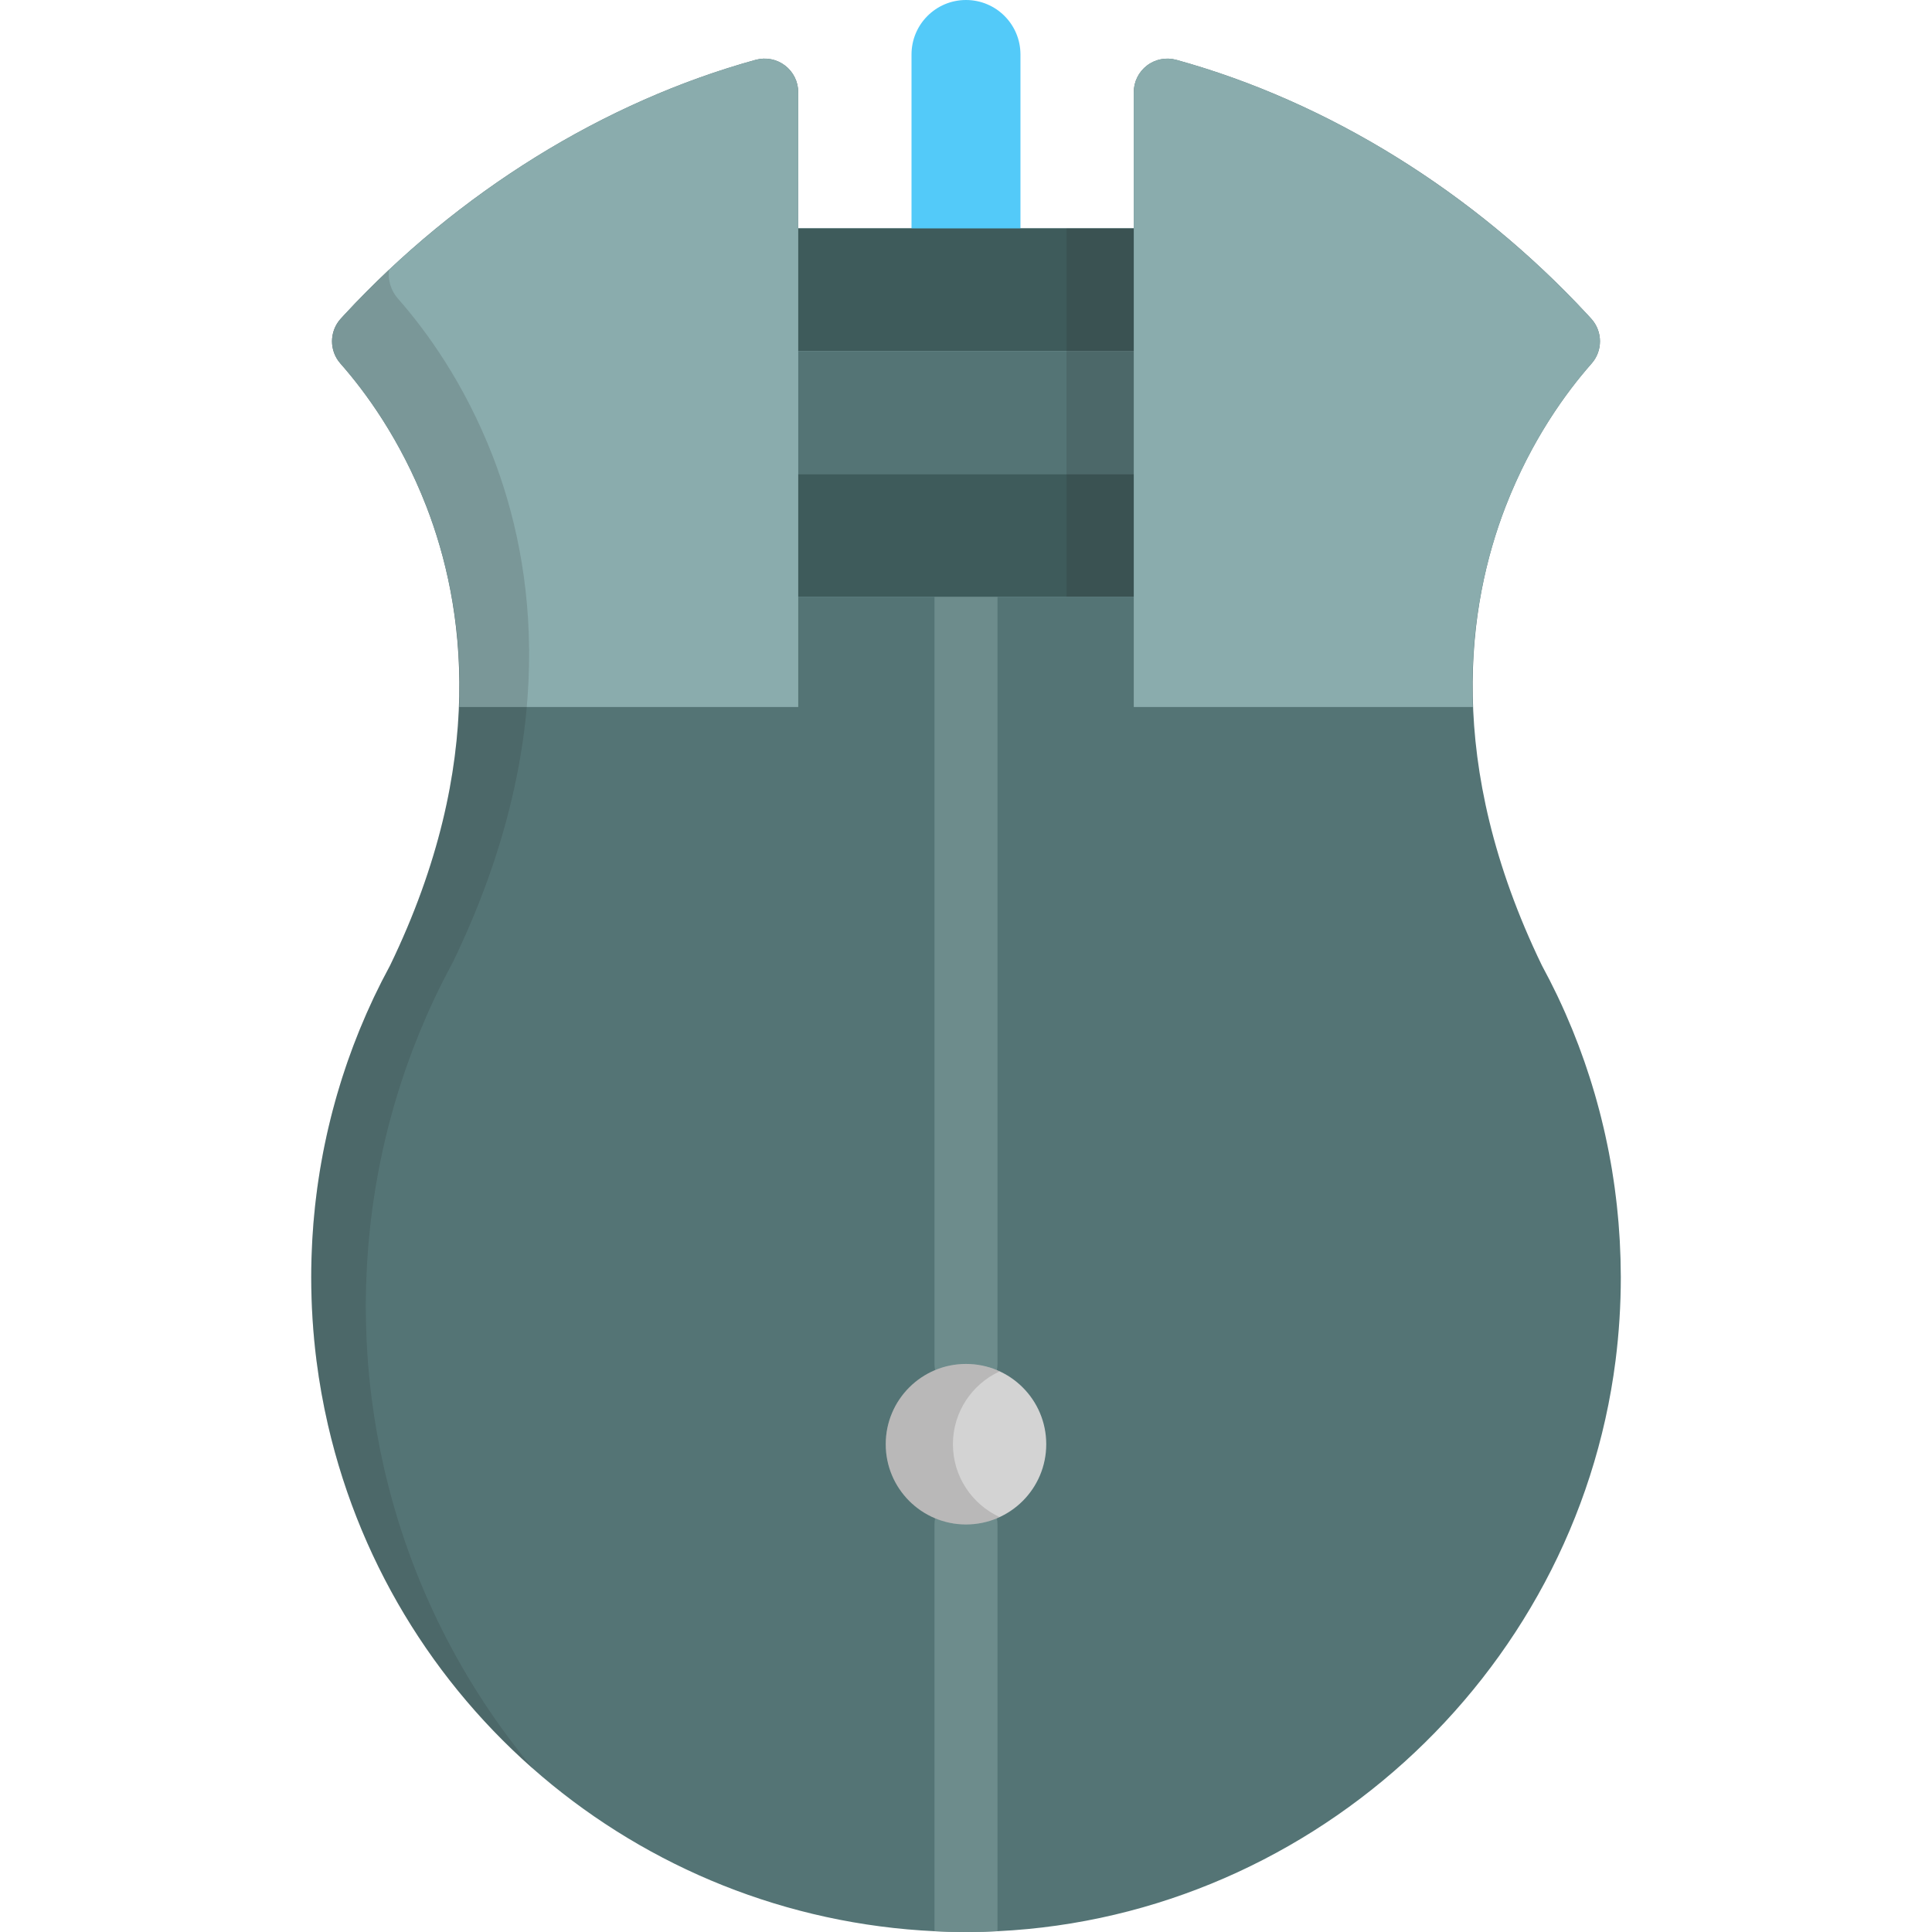 <?xml version="1.0" encoding="iso-8859-1"?>
<!-- Uploaded to: SVG Repo, www.svgrepo.com, Generator: SVG Repo Mixer Tools -->
<svg version="1.1" id="Layer_1" xmlns="http://www.w3.org/2000/svg" xmlns:xlink="http://www.w3.org/1999/xlink" 
	 viewBox="0 0 512.001 512.001" xml:space="preserve">
<path style="fill:#547475;" d="M429.457,333.679c-0.009-0.319-0.022-0.627-0.035-0.932l-0.028-0.639
	c-0.039-1.106-0.077-2.177-0.135-3.246c-0.022-0.393-0.049-0.785-0.075-1.143l-0.049-0.71c-0.062-0.971-0.124-1.937-0.204-2.916
	c-0.033-0.395-0.072-0.805-0.11-1.201l-0.101-1.06c-0.076-0.818-0.154-1.637-0.24-2.429c-0.047-0.424-0.096-0.834-0.146-1.243
	l-0.117-0.971c-0.102-0.834-0.205-1.667-0.317-2.485c-0.07-0.509-0.144-1.006-0.219-1.517l-0.073-0.493
	c-0.131-0.879-0.265-1.763-0.413-2.671c-0.095-0.564-0.196-1.145-0.301-1.741l-0.04-0.221c-0.155-0.874-0.313-1.755-0.481-2.618
	c-0.13-0.673-0.262-1.323-0.392-1.955c-0.183-0.889-0.367-1.764-0.563-2.65c-0.141-0.636-0.285-1.272-0.434-1.91
	c-0.205-0.876-0.417-1.751-0.64-2.648c-0.152-0.605-0.307-1.222-0.474-1.862c-0.229-0.866-0.469-1.752-0.713-2.626l-0.154-0.549
	c-0.117-0.414-0.232-0.828-0.357-1.262c-0.258-0.883-0.53-1.777-0.815-2.71l-0.524-1.677c-0.29-0.909-0.595-1.825-0.91-2.75
	l-0.54-1.593c-0.331-0.946-0.676-1.892-1.021-2.827l-0.533-1.445c-0.388-1.024-0.786-2.025-1.181-3.012l-0.493-1.237
	c-0.465-1.136-0.946-2.257-1.405-3.312l-0.361-0.846c-0.629-1.427-1.259-2.805-1.909-4.179l-0.423-0.894
	c-1.199-2.493-2.492-5.024-3.847-7.525l-0.094-0.181c-26.012-53.78-19.585-95.774-9.609-121.538
	c6.891-17.8,16.203-30.446,22.798-37.919c3.005-3.405,2.966-8.526-0.09-11.885c-0.335-0.368-0.672-0.735-1.015-1.106
	c-30.07-32.45-68.761-56.419-108.948-67.492c-2.68-0.736-5.55-0.184-7.761,1.501c-2.21,1.685-3.508,4.304-3.508,7.083v36.091
	h-88.918V24.437c0-2.779-1.299-5.399-3.508-7.083c-2.21-1.684-5.081-2.237-7.761-1.501c-40.186,11.073-78.878,35.043-108.955,67.501
	c-0.337,0.364-0.672,0.73-1.007,1.097c-3.056,3.359-3.094,8.48-0.089,11.885c6.597,7.474,15.906,20.119,22.797,37.919
	c9.976,25.765,16.404,67.758-9.608,121.537l-0.093,0.184c-1.481,2.735-2.886,5.496-4.173,8.205l-0.158,0.334
	c-0.627,1.332-1.237,2.672-1.877,4.124l-0.292,0.685c-0.502,1.15-0.981,2.271-1.469,3.467l-0.466,1.17
	c-0.397,0.991-0.795,1.995-1.173,2.992c-0.109,0.285-0.213,0.57-0.317,0.854l-0.22,0.604c-0.349,0.948-0.696,1.892-1.025,2.83
	c-0.128,0.367-0.248,0.721-0.382,1.12l-0.173,0.51c-0.302,0.896-0.608,1.811-0.908,2.749c-0.176,0.554-0.352,1.124-0.521,1.678
	c-0.279,0.905-0.551,1.8-0.815,2.709c-0.17,0.588-0.337,1.181-0.502,1.774c-0.247,0.886-0.49,1.774-0.718,2.649
	c-0.164,0.624-0.321,1.244-0.48,1.879c-0.216,0.863-0.429,1.741-0.633,2.621c-0.15,0.641-0.295,1.277-0.433,1.902
	c-0.197,0.887-0.381,1.763-0.563,2.651c-0.132,0.65-0.264,1.297-0.392,1.958c-0.165,0.858-0.325,1.737-0.484,2.643l-0.016,0.09
	c-0.11,0.622-0.221,1.244-0.325,1.875c-0.145,0.877-0.278,1.763-0.411,2.652l-0.053,0.355c-0.082,0.545-0.163,1.09-0.242,1.657
	c-0.108,0.798-0.208,1.606-0.307,2.42l-0.1,0.823c-0.059,0.477-0.117,0.954-0.17,1.438c-0.085,0.771-0.159,1.555-0.24,2.434
	l-0.088,0.922c-0.043,0.451-0.087,0.902-0.127,1.387c-0.062,0.764-0.115,1.554-0.165,2.345l-0.081,1.193
	c-0.028,0.397-0.056,0.797-0.075,1.174c-0.057,1.016-0.093,2.02-0.129,3.009l-0.038,0.917c-0.013,0.292-0.026,0.583-0.033,0.873
	c-0.043,1.606-0.067,3.213-0.067,4.823c0,7.382,0.469,14.818,1.394,22.105c0.368,2.884,0.811,5.781,1.317,8.61
	c0.502,2.81,1.085,5.662,1.734,8.477c17.789,77.053,85.475,132.271,164.596,134.277c1.497,0.039,2.994,0.059,4.488,0.059
	c1.496,0,2.988-0.02,4.468-0.059c84.886-2.15,156.965-67.224,167.664-151.37c0.925-7.285,1.394-14.72,1.394-22.099
	C429.524,336.861,429.5,335.254,429.457,333.679z"/>
<path style="fill:#8AACAD;" d="M211.539,24.437c0-2.779-1.299-5.399-3.508-7.083c-2.194-1.671-5.035-2.225-7.698-1.514
	c-0.132,0.036-0.265,0.071-0.397,0.109c-17.174,4.763-34.069,11.884-50.133,21.012c-0.429,0.245-0.859,0.488-1.287,0.733
	c-0.578,0.333-1.152,0.672-1.729,1.011c-0.817,0.482-1.634,0.965-2.443,1.455c-0.262,0.159-0.522,0.317-0.784,0.476
	c-20.163,12.315-37.859,27.193-52.24,42.712c-0.421,0.453-0.824,0.917-1.238,1.375c-2.824,3.358-2.793,8.298,0.135,11.615
	c0.218,0.247,0.446,0.515,0.671,0.774c0.024,0.028,0.049,0.057,0.075,0.086c5.931,6.862,13.777,17.671,20.142,32.415
	c0.001,0.003,0.002,0.007,0.004,0.01c0.651,1.508,1.292,3.043,1.907,4.635c1.331,3.438,2.594,7.174,3.731,11.179
	c0.151,0.529,0.298,1.061,0.444,1.597c0.151,0.561,0.297,1.132,0.443,1.703c2.927,11.354,4.632,24.248,4.064,38.629h89.843v-29.218
	h88.918v29.218h23.808h25.971h40.065c-0.569-14.378,1.136-27.271,4.06-38.624c0.147-0.573,0.294-1.146,0.445-1.71
	c0.146-0.534,0.292-1.067,0.443-1.596c1.136-4.006,2.399-7.741,3.731-11.179c0.616-1.591,1.257-3.124,1.907-4.631
	c0.002-0.006,0.004-0.011,0.008-0.018c6.354-14.723,14.188-25.522,20.116-32.384c0.046-0.053,0.089-0.104,0.135-0.157
	c0.21-0.244,0.429-0.496,0.633-0.73c2.927-3.316,2.957-8.258,0.132-11.617c-0.411-0.453-0.811-0.913-1.228-1.363
	c-0.003-0.004-0.007-0.008-0.011-0.012c-0.909-0.982-1.829-1.956-2.755-2.922c-13.877-14.474-30.623-28.275-49.539-39.82
	c-0.225-0.137-0.45-0.275-0.674-0.411c-0.847-0.513-1.701-1.018-2.557-1.523c-0.542-0.317-1.082-0.637-1.625-0.951
	c-0.466-0.269-0.937-0.534-1.407-0.803c-16.044-9.109-32.917-16.215-50.067-20.972c-0.128-0.035-0.256-0.071-0.386-0.106
	c-2.662-0.711-5.505-0.158-7.699,1.514c-2.211,1.685-3.508,4.304-3.508,7.083v36.091h-13.669h-61.58h-13.669V24.437H211.539z"/>
<path style="fill:#53CAF9;" d="M255.998,0c-7.973,0-14.436,6.462-14.436,14.435v58.337h28.87V14.435
	C270.433,6.462,263.97,0,255.998,0z"/>
<g>
	<path style="fill:#6D8C8C;" d="M264.346,404.006c0-4.611-3.738-8.348-8.348-8.348s-8.348,3.736-8.348,8.348V511.8
		c1.284,0.061,2.571,0.11,3.862,0.142c1.497,0.039,2.994,0.059,4.488,0.059c1.496,0,2.988-0.02,4.468-0.059
		c1.296-0.032,2.588-0.081,3.878-0.144L264.346,404.006L264.346,404.006z"/>
	<path style="fill:#6D8C8C;" d="M255.998,369.807c-4.61,0-8.348-3.736-8.348-8.348V158.145c0-4.611,3.738-8.348,8.348-8.348
		s8.348,3.736,8.348,8.348v203.314C264.346,366.071,260.608,369.807,255.998,369.807z"/>
</g>
<circle style="fill:#D3D3D3;" cx="255.997" cy="382.729" r="21.27"/>
<path style="opacity:0.15;fill:#231F20;enable-background:new    ;" d="M252.533,382.732c0-8.565,5.073-15.929,12.368-19.301
	c-2.711-1.253-5.72-1.972-8.903-1.972c-11.75,0-21.274,9.524-21.274,21.272c0,11.75,9.524,21.273,21.274,21.273
	c3.183,0,6.193-0.718,8.903-1.971C257.605,398.662,252.533,391.299,252.533,382.732z"/>
<rect x="211.542" y="60.527" style="fill:#3E5B5B;" width="88.918" height="32.534"/>
<rect x="211.542" y="93.061" style="fill:#547475;" width="88.918" height="32.534"/>
<rect x="211.542" y="125.606" style="fill:#3E5B5B;" width="88.918" height="32.534"/>
<g style="opacity:0.15;">
	<rect x="282.643" y="60.527" style="fill:#231F20;" width="17.809" height="97.613"/>
</g>
<g style="opacity:0.15;">
	<path style="fill:#231F20;" d="M101.841,389.353c-0.716-3.104-1.359-6.247-1.912-9.346c-0.558-3.12-1.046-6.315-1.451-9.494
		c-1.021-8.035-1.537-16.236-1.537-24.374c0-1.774,0.026-3.546,0.073-5.317c0.009-0.318,0.022-0.641,0.038-0.962l0.041-1.012
		c0.039-1.09,0.08-2.197,0.141-3.317c0.022-0.416,0.052-0.855,0.082-1.294l0.089-1.317c0.057-0.871,0.115-1.743,0.184-2.586
		c0.045-0.536,0.091-1.032,0.14-1.529l0.096-1.016c0.09-0.968,0.173-1.833,0.266-2.684c0.058-0.534,0.122-1.059,0.187-1.586
		l0.111-0.906c0.109-0.897,0.219-1.789,0.338-2.669c0.087-0.624,0.176-1.227,0.266-1.828l0.058-0.392
		c0.147-0.981,0.294-1.957,0.453-2.924c0.116-0.697,0.237-1.384,0.358-2.068l0.018-0.1c0.177-1,0.352-1.969,0.534-2.914
		c0.141-0.729,0.286-1.443,0.432-2.158c0.201-0.979,0.404-1.946,0.621-2.924c0.152-0.689,0.313-1.39,0.477-2.097
		c0.226-0.971,0.461-1.939,0.699-2.892c0.176-0.699,0.348-1.381,0.529-2.07c0.252-0.965,0.519-1.943,0.791-2.921
		c0.183-0.654,0.365-1.308,0.553-1.957c0.291-1.001,0.591-1.988,0.898-2.986c0.188-0.612,0.381-1.239,0.575-1.851
		c0.331-1.034,0.668-2.044,1.002-3.031l0.19-0.562c0.147-0.44,0.279-0.83,0.421-1.234c0.362-1.035,0.744-2.076,1.129-3.121
		l0.244-0.667c0.115-0.313,0.229-0.628,0.35-0.942c0.417-1.099,0.856-2.206,1.293-3.298l0.515-1.29
		c0.539-1.32,1.066-2.556,1.621-3.822l0.322-0.756c0.705-1.601,1.378-3.078,2.068-4.547l0.175-0.368
		c1.418-2.987,2.966-6.032,4.6-9.048l0.104-0.203c28.682-59.298,21.594-105.602,10.595-134.01
		c-7.599-19.627-17.864-33.57-25.138-41.811c-1.918-2.172-2.704-4.978-2.379-7.676c-4.057,3.819-7.992,7.779-11.788,11.876
		c-0.337,0.364-0.672,0.73-1.007,1.097c-3.056,3.359-3.094,8.48-0.089,11.885c6.597,7.474,15.906,20.119,22.797,37.919
		c9.976,25.765,16.404,67.758-9.608,121.537l-0.093,0.184c-1.481,2.735-2.886,5.496-4.173,8.205l-0.158,0.334
		c-0.627,1.332-1.237,2.672-1.877,4.124l-0.292,0.685c-0.502,1.15-0.981,2.271-1.469,3.467l-0.466,1.17
		c-0.397,0.991-0.795,1.995-1.173,2.992c-0.109,0.285-0.213,0.57-0.317,0.854l-0.22,0.604c-0.349,0.948-0.696,1.892-1.025,2.83
		c-0.128,0.367-0.248,0.721-0.382,1.12l-0.173,0.51c-0.302,0.896-0.608,1.811-0.908,2.749c-0.176,0.554-0.352,1.124-0.521,1.678
		c-0.279,0.905-0.551,1.8-0.815,2.709c-0.17,0.588-0.337,1.181-0.502,1.774c-0.247,0.886-0.49,1.774-0.718,2.649
		c-0.164,0.624-0.321,1.244-0.48,1.879c-0.216,0.863-0.429,1.741-0.633,2.621c-0.15,0.641-0.295,1.277-0.433,1.902
		c-0.197,0.887-0.381,1.763-0.563,2.651c-0.132,0.65-0.264,1.297-0.392,1.958c-0.165,0.858-0.325,1.737-0.484,2.643l-0.016,0.09
		c-0.11,0.622-0.221,1.244-0.325,1.875c-0.145,0.877-0.278,1.763-0.411,2.652l-0.053,0.355c-0.082,0.545-0.163,1.09-0.242,1.657
		c-0.108,0.798-0.208,1.606-0.307,2.42l-0.1,0.823c-0.059,0.477-0.117,0.954-0.17,1.438c-0.085,0.771-0.159,1.555-0.24,2.434
		l-0.088,0.922c-0.043,0.451-0.087,0.902-0.127,1.387c-0.062,0.764-0.115,1.554-0.165,2.345l-0.081,1.193
		c-0.028,0.397-0.056,0.797-0.075,1.174c-0.057,1.016-0.093,2.02-0.129,3.009l-0.038,0.917c-0.013,0.292-0.026,0.583-0.033,0.873
		c-0.043,1.606-0.067,3.213-0.067,4.823c0,7.382,0.469,14.818,1.394,22.105c0.368,2.884,0.811,5.781,1.317,8.61
		c0.502,2.81,1.085,5.662,1.734,8.477c8.386,36.324,27.863,67.79,54.395,91.121C122.547,446.32,108.764,419.34,101.841,389.353z"/>
</g>
</svg>